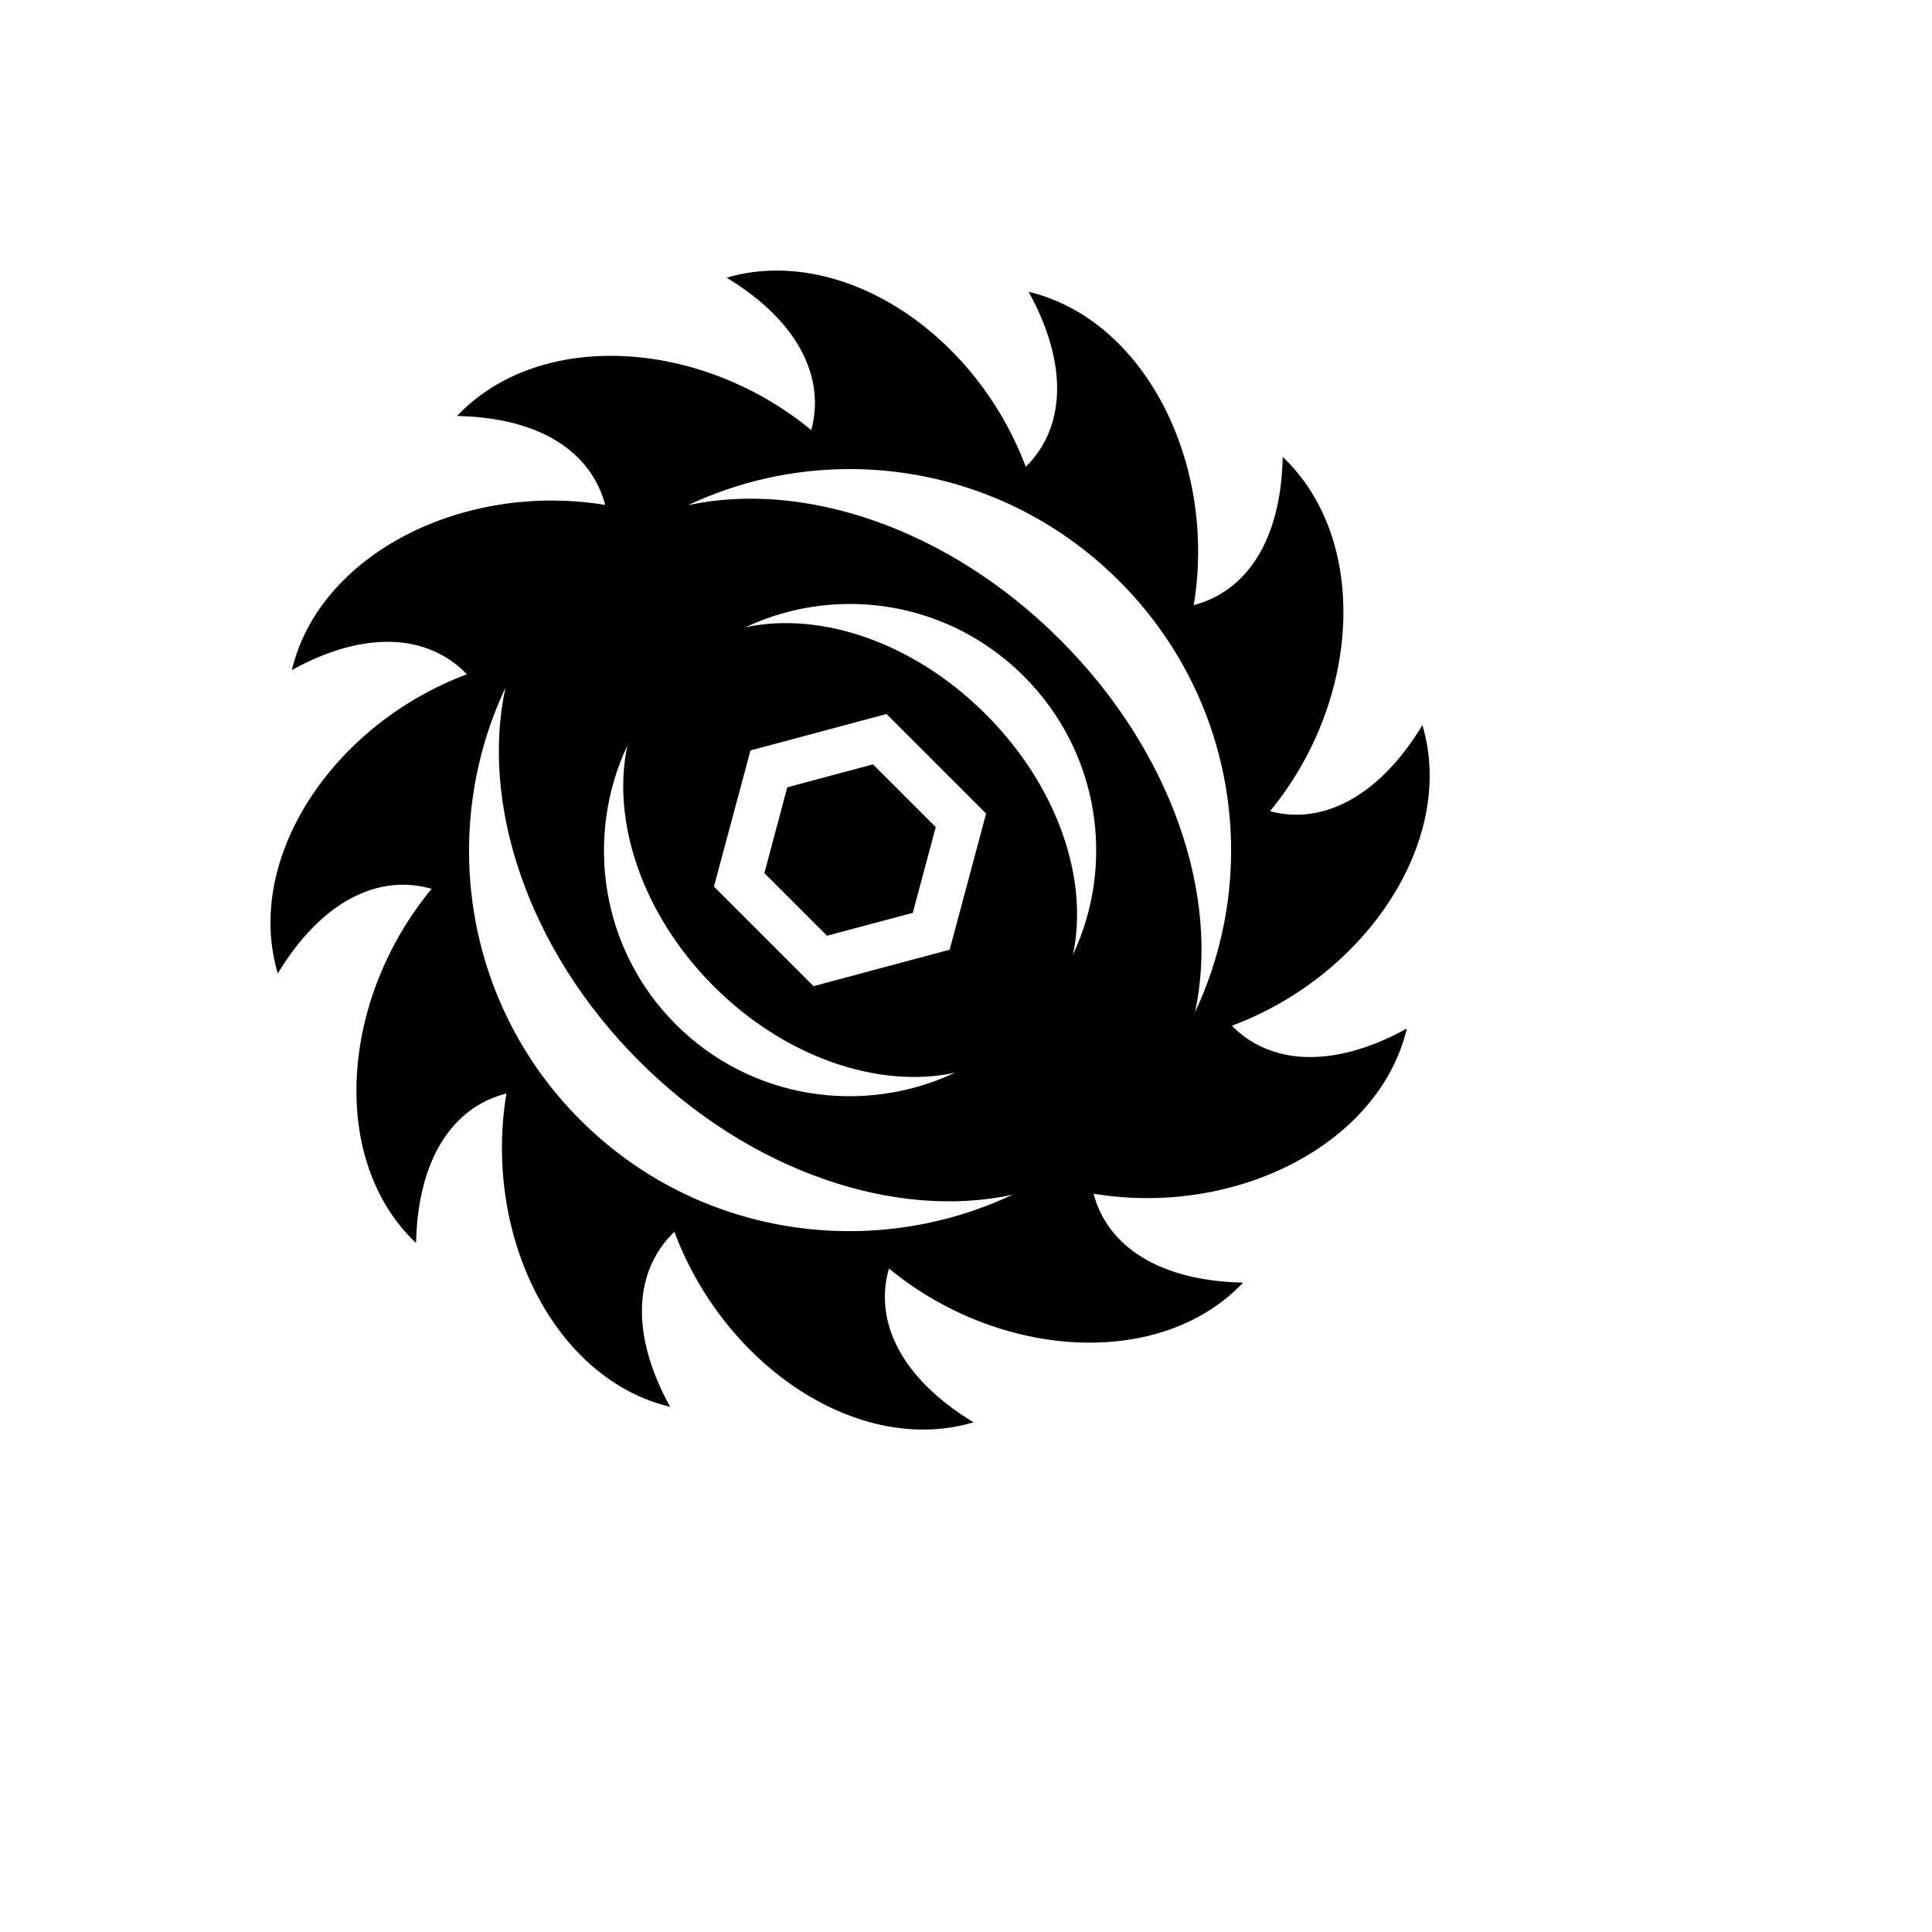 <svg xmlns="http://www.w3.org/2000/svg" version="1.1" xmlns:xlink="http://www.w3.org/1999/xlink" width="100%" height="100%" id="svgWorkerArea" viewBox="-25 -25 625 625" xmlns:idraw="https://idraw.muisca.co" style="background: white;"><defs id="defsdoc"><pattern id="patternBool" x="0" y="0" width="10" height="10" patternUnits="userSpaceOnUse" patternTransform="rotate(35)"><circle cx="5" cy="5" r="4" style="stroke: none;fill: #ff000070;"></circle></pattern></defs><g id="fileImp-641977652" class="cosito"><path id="pathImp-489144344" fill="#000" class="grouped" d="M226.946 62.539C221.184 62.479 215.642 63.176 210.063 64.834 233.424 78.943 242.016 97.285 237.45 114.138 201.497 84.482 149.418 81.497 122.843 109.568 150.131 110.106 166.308 121.465 170.777 138.349 124.893 130.77 78.374 154.227 69.411 191.756 93.566 178.437 113.769 180.379 126.044 193.124 82.452 209.469 53.855 252.906 64.867 289.922 79.138 266.291 97.621 257.607 114.634 262.534 84.864 298.494 81.493 350.531 109.601 377.143 110.143 349.622 121.703 333.044 138.821 328.744 131.232 374.635 154.254 421.146 191.789 430.11 178.472 405.955 180.411 385.752 193.157 373.477 209.471 417.13 252.911 446.139 289.956 435.118 266.356 420.867 257.683 402.348 262.569 385.352 298.52 414.951 350.597 417.972 377.151 389.921 349.863 389.381 333.223 378.047 328.753 361.164 374.644 368.755 421.155 345.268 430.119 307.732 406.125 320.962 385.81 319.344 373.511 306.829 417.189 290.528 446.176 246.625 435.15 209.566 421.05 232.916 402.694 241.97 385.848 237.419 415.447 201.467 418.005 149.367 389.952 122.81 389.414 150.099 378.053 166.3 361.172 170.769 368.763 124.877 345.301 78.367 307.765 69.403 320.995 93.397 319.351 113.711 306.836 126.011 292.963 88.969 259.432 62.848 226.945 62.538 226.945 62.538 226.946 62.539 226.946 62.539M249.52 126.744C281.179 126.656 312.861 138.754 337.06 162.951 374.831 200.722 383.116 256.714 361.588 302.431 369.708 264.89 354.124 218.131 318.002 182.009 281.879 145.885 235.12 130.301 197.578 138.423 214.008 130.686 231.76 126.793 249.52 126.744 249.52 126.744 249.52 126.744 249.52 126.744M250.156 170.379C270.448 170.441 290.716 178.275 306.226 193.784 330.623 218.181 335.987 254.335 322.081 283.865 327.327 259.617 317.243 229.405 293.913 206.073 270.582 182.741 240.395 172.682 216.146 177.928 226.298 173.149 237.231 170.64 248.2 170.403 248.857 170.389 249.501 170.377 250.155 170.379 250.155 170.379 250.156 170.379 250.156 170.379M138.504 197.498C130.383 235.039 145.626 282.116 181.748 318.238 217.87 354.362 264.971 369.628 302.512 361.508 256.795 383.036 200.486 375.067 162.715 337.295 124.943 299.526 116.976 243.216 138.503 197.5 138.503 197.5 138.504 197.498 138.504 197.498M261.786 205.976C261.786 205.976 264.766 208.956 264.766 208.956 264.766 208.956 291.03 235.22 291.03 235.22 291.03 235.22 294.009 238.201 294.009 238.201 294.009 238.201 292.91 242.282 292.91 242.282 292.91 242.282 283.31 278.146 283.31 278.146 283.31 278.146 282.21 282.227 282.21 282.227 282.21 282.227 278.13 283.326 278.13 283.326 278.13 283.326 242.264 292.926 242.264 292.926 242.264 292.926 238.183 294.027 238.183 294.027 238.183 294.027 235.204 291.046 235.204 291.046 235.204 291.046 208.939 264.782 208.939 264.782 208.939 264.782 205.957 261.802 205.957 261.802 205.957 261.802 207.056 257.721 207.056 257.721 207.056 257.721 216.685 221.856 216.685 221.856 216.685 221.856 217.76 217.775 217.76 217.775 217.76 217.775 221.841 216.677 221.841 216.677 221.841 216.677 257.705 207.076 257.705 207.076 257.705 207.076 261.786 205.976 261.786 205.976 261.786 205.976 261.786 205.976 261.786 205.976M177.985 216.09C172.739 240.339 182.578 270.745 205.911 294.076 229.243 317.406 259.671 327.271 283.92 322.025 254.391 335.931 218.017 330.786 193.621 306.389 169.226 281.992 164.081 245.619 177.985 216.09 177.985 216.09 177.985 216.09 177.985 216.09M257.412 222.271C257.412 222.271 229.681 229.698 229.681 229.698 229.681 229.698 222.278 257.453 222.278 257.453 222.278 257.453 242.532 277.708 242.532 277.708 242.532 277.708 270.286 270.304 270.286 270.304 270.286 270.304 277.713 242.575 277.713 242.575 277.713 242.575 257.411 222.271 257.411 222.271 257.411 222.271 257.412 222.271 257.412 222.271"></path></g></svg>